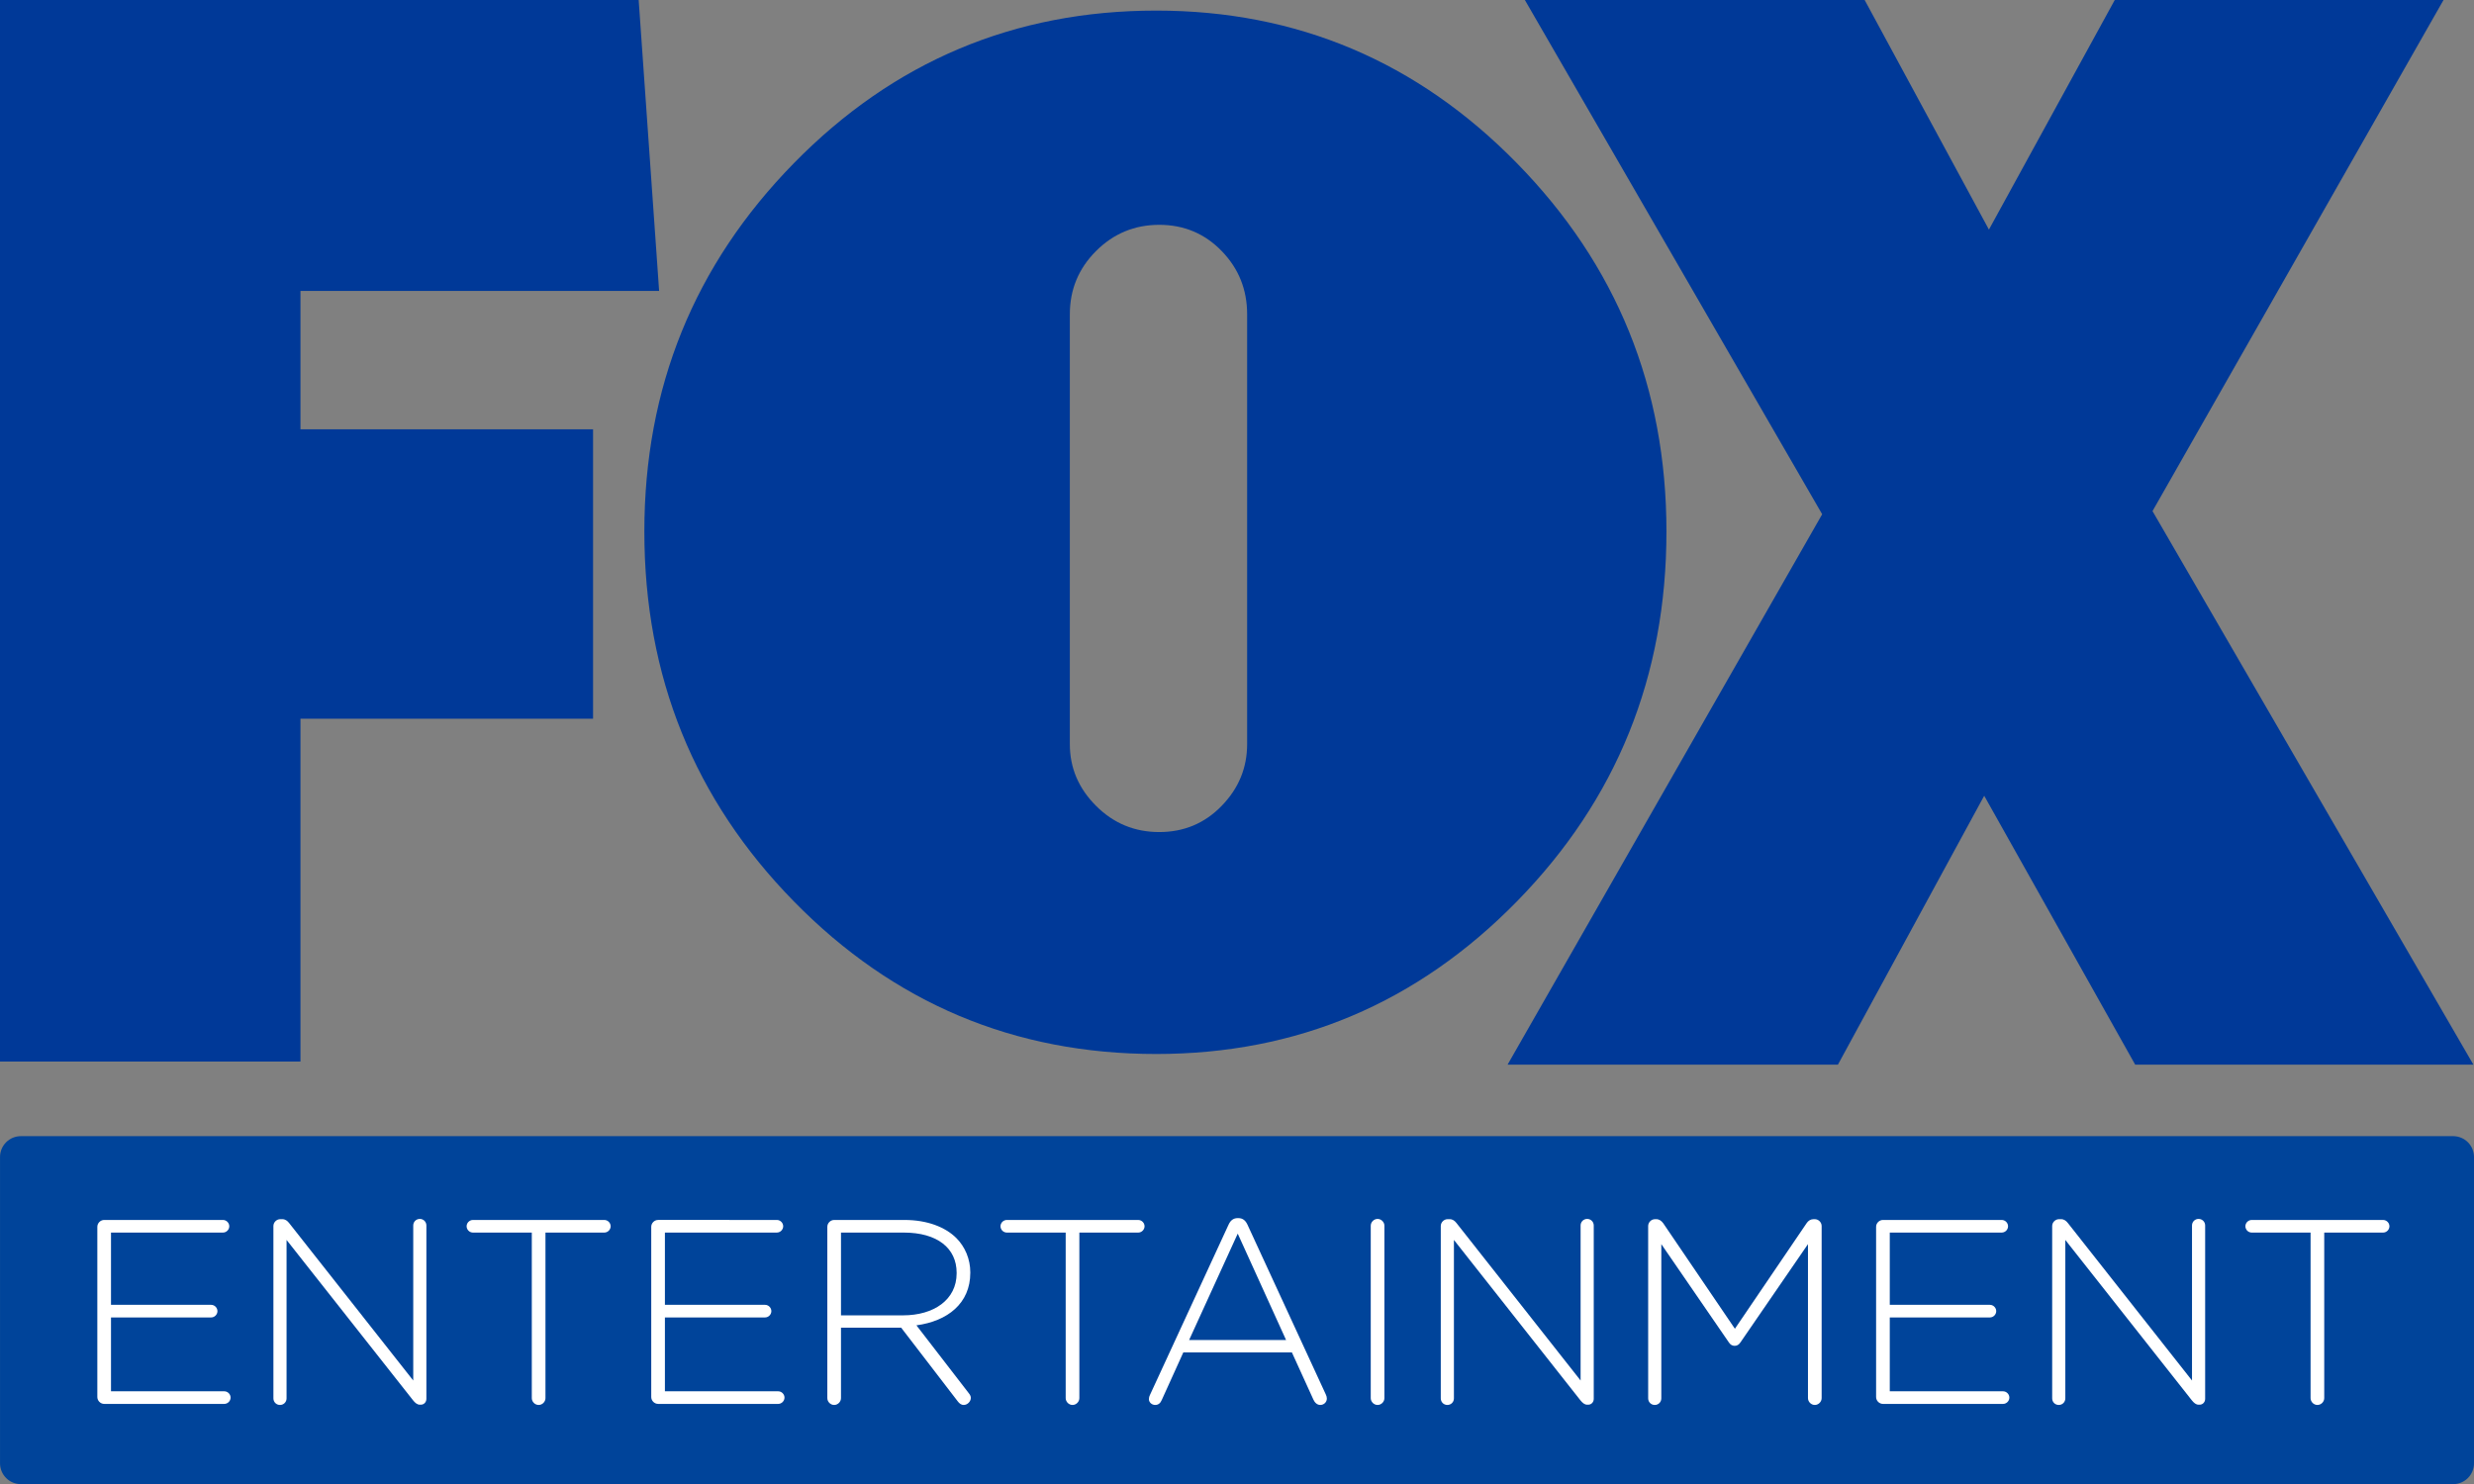 <?xml version="1.0" encoding="UTF-8" standalone="no"?>
<!-- Created with Inkscape (http://www.inkscape.org/) -->

<svg
   xmlns:dc="http://purl.org/dc/elements/1.1/"
   xmlns:cc="http://creativecommons.org/ns#"
   xmlns:rdf="http://www.w3.org/1999/02/22-rdf-syntax-ns#"
   xmlns:svg="http://www.w3.org/2000/svg"
   xmlns="http://www.w3.org/2000/svg"
   xmlns:sodipodi="http://sodipodi.sourceforge.net/DTD/sodipodi-0.dtd"
   xmlns:inkscape="http://www.inkscape.org/namespaces/inkscape"
   width="438.694mm"
   height="263.24mm"
   viewBox="0 0 438.694 263.24"
   version="1.1"
   id="svg8"
   inkscape:version="0.92.4 (5da689c313, 2019-01-14)"
   sodipodi:docname="Fox Entertainment logo.svg">
  <rect x="0" y="0" width="438.694" height="263.24" fill="#808080" stroke="none"/>
  <defs
     id="defs2">
	

		
		
		
	</defs>
  <sodipodi:namedview
     id="base"
     pagecolor="#ffffff"
     bordercolor="#666666"
     borderopacity="1.0"
     inkscape:pageopacity="0.0"
     inkscape:pageshadow="2"
     inkscape:zoom="0.81212358"
     inkscape:cx="829.02881"
     inkscape:cy="497.46124"
     inkscape:document-units="mm"
     inkscape:current-layer="layer1"
     showgrid="false"
     fit-margin-top="0"
     fit-margin-left="0"
     fit-margin-right="0"
     fit-margin-bottom="0"
     inkscape:window-width="1920"
     inkscape:window-height="1001"
     inkscape:window-x="-9"
     inkscape:window-y="-9"
     inkscape:window-maximized="1" />
  <g
     inkscape:label="Layer 1"
     inkscape:groupmode="layer"
     id="layer1"
     transform="translate(95.938,3.095)">
    <path
       style="opacity:1;fill:#00449a;fill-opacity:1;stroke:none;stroke-width:9.981;stroke-linecap:round;stroke-linejoin:round;stroke-miterlimit:4;stroke-dasharray:none;stroke-opacity:1"
       d="M -92.228,198.424 H 339.051 c 2.053,0 3.706,1.653 3.706,3.706 v 54.309 c 0,2.053 -1.653,3.706 -3.706,3.706 H -92.228 c -2.053,0 -3.706,-1.653 -3.706,-3.706 v -54.309 c 0,-2.053 1.653,-3.706 3.706,-3.706 z"
       id="rect824"
       inkscape:connector-curvature="0" />
    <path
       inkscape:connector-curvature="0"
       id="path842"
       style="font-style:normal;font-variant:normal;font-weight:300;font-stretch:normal;font-size:43.093px;line-height:1.25;font-family:'Gotham Rounded';-inkscape-font-specification:'Gotham Rounded Light';letter-spacing:0px;word-spacing:0px;fill:#ffffff;fill-opacity:1;stroke:none;stroke-width:1.165"
       d="m -77.467,245.914 h 21.299 c 0.606,0 1.119,-0.513 1.119,-1.119 0,-0.606 -0.513,-1.119 -1.119,-1.119 h -20.088 v -13.097 h 17.757 c 0.606,0 1.119,-0.513 1.119,-1.119 0,-0.606 -0.513,-1.119 -1.119,-1.119 h -17.757 v -12.817 h 19.854 c 0.606,0 1.119,-0.513 1.119,-1.119 0,-0.606 -0.513,-1.119 -1.119,-1.119 h -21.066 c -0.652,0 -1.212,0.559 -1.212,1.212 v 30.201 c 0,0.652 0.559,1.212 1.212,1.212 z" />
    <path
       inkscape:connector-curvature="0"
       id="path844"
       style="font-style:normal;font-variant:normal;font-weight:300;font-stretch:normal;font-size:43.093px;line-height:1.25;font-family:'Gotham Rounded';-inkscape-font-specification:'Gotham Rounded Light';letter-spacing:0px;word-spacing:0px;fill:#ffffff;fill-opacity:1;stroke:none;stroke-width:1.165"
       d="m -47.456,244.935 c 0,0.652 0.513,1.165 1.165,1.165 0.652,0 1.165,-0.513 1.165,-1.165 v -28.104 l 22.418,28.43 c 0.373,0.466 0.746,0.792 1.212,0.792 h 0.186 c 0.559,0 0.979,-0.466 0.979,-1.025 v -30.76 c 0,-0.652 -0.513,-1.165 -1.165,-1.165 -0.652,0 -1.165,0.513 -1.165,1.165 v 27.498 L -44.66,213.849 c -0.326,-0.419 -0.699,-0.699 -1.212,-0.699 h -0.373 c -0.652,0 -1.212,0.559 -1.212,1.212 z" />
    <path
       inkscape:connector-curvature="0"
       id="path846"
       style="font-style:normal;font-variant:normal;font-weight:300;font-stretch:normal;font-size:43.093px;line-height:1.25;font-family:'Gotham Rounded';-inkscape-font-specification:'Gotham Rounded Light';letter-spacing:0px;word-spacing:0px;fill:#ffffff;fill-opacity:1;stroke:none;stroke-width:1.165"
       d="m -1.639,244.889 c 0,0.652 0.559,1.212 1.212,1.212 0.652,0 1.212,-0.559 1.212,-1.212 V 215.526 H 11.225 c 0.606,0 1.119,-0.513 1.119,-1.119 0,-0.606 -0.513,-1.119 -1.119,-1.119 h -23.303 c -0.606,0 -1.119,0.513 -1.119,1.119 0,0.606 0.513,1.119 1.119,1.119 h 10.44 z" />
    <path
       inkscape:connector-curvature="0"
       id="path848"
       style="font-style:normal;font-variant:normal;font-weight:300;font-stretch:normal;font-size:43.093px;line-height:1.25;font-family:'Gotham Rounded';-inkscape-font-specification:'Gotham Rounded Light';letter-spacing:0px;word-spacing:0px;fill:#ffffff;fill-opacity:1;stroke:none;stroke-width:1.165"
       d="m 20.753,245.914 h 21.299 c 0.606,0 1.119,-0.513 1.119,-1.119 0,-0.606 -0.513,-1.119 -1.119,-1.119 H 21.965 v -13.097 H 39.722 c 0.606,0 1.119,-0.513 1.119,-1.119 0,-0.606 -0.513,-1.119 -1.119,-1.119 H 21.965 v -12.817 h 19.854 c 0.606,0 1.119,-0.513 1.119,-1.119 0,-0.606 -0.513,-1.119 -1.119,-1.119 H 20.753 c -0.652,0 -1.212,0.559 -1.212,1.212 v 30.201 c 0,0.652 0.559,1.212 1.212,1.212 z" />
    <path
       inkscape:connector-curvature="0"
       id="path850"
       style="font-style:normal;font-variant:normal;font-weight:300;font-stretch:normal;font-size:43.093px;line-height:1.25;font-family:'Gotham Rounded';-inkscape-font-specification:'Gotham Rounded Light';letter-spacing:0px;word-spacing:0px;fill:#ffffff;fill-opacity:1;stroke:none;stroke-width:1.165"
       d="m 50.764,244.889 c 0,0.652 0.559,1.212 1.212,1.212 0.652,0 1.212,-0.559 1.212,-1.212 v -12.491 h 10.673 l 10.02,13.05 c 0.28,0.373 0.606,0.652 1.072,0.652 0.652,0 1.258,-0.606 1.258,-1.258 0,-0.28 -0.14,-0.559 -0.373,-0.839 l -9.275,-12.025 c 5.5,-0.746 9.554,-3.868 9.554,-9.321 v -0.093 c 0,-2.33 -0.932,-4.521 -2.47,-6.059 -1.957,-1.957 -5.173,-3.216 -9.182,-3.216 H 51.976 c -0.652,0 -1.212,0.559 -1.212,1.212 z m 2.424,-14.681 V 215.526 H 64.326 c 5.919,0 9.368,2.75 9.368,7.131 v 0.093 c 0,4.707 -4.055,7.457 -9.508,7.457 z" />
    <path
       inkscape:connector-curvature="0"
       id="path852"
       style="font-style:normal;font-variant:normal;font-weight:300;font-stretch:normal;font-size:43.093px;line-height:1.25;font-family:'Gotham Rounded';-inkscape-font-specification:'Gotham Rounded Light';letter-spacing:0px;word-spacing:0px;fill:#ffffff;fill-opacity:1;stroke:none;stroke-width:1.165"
       d="m 93.031,244.889 c 0,0.652 0.559,1.212 1.212,1.212 0.652,0 1.212,-0.559 1.212,-1.212 v -29.362 h 10.44 c 0.606,0 1.119,-0.513 1.119,-1.119 0,-0.606 -0.513,-1.119 -1.119,-1.119 H 82.591 c -0.606,0 -1.119,0.513 -1.119,1.119 0,0.606 0.513,1.119 1.119,1.119 h 10.44 z" />
    <path
       inkscape:connector-curvature="0"
       id="path854"
       style="font-style:normal;font-variant:normal;font-weight:300;font-stretch:normal;font-size:43.093px;line-height:1.25;font-family:'Gotham Rounded';-inkscape-font-specification:'Gotham Rounded Light';letter-spacing:0px;word-spacing:0px;fill:#ffffff;fill-opacity:1;stroke:none;stroke-width:1.165"
       d="m 107.786,245.075 c 0,0.559 0.513,1.025 1.119,1.025 0.559,0 0.932,-0.326 1.165,-0.886 l 3.822,-8.436 h 19.249 l 3.822,8.389 c 0.233,0.513 0.652,0.932 1.212,0.932 0.652,0 1.165,-0.513 1.165,-1.119 0,-0.233 -0.047,-0.466 -0.186,-0.746 l -13.889,-30.108 c -0.326,-0.699 -0.792,-1.165 -1.631,-1.165 h -0.093 c -0.839,0 -1.305,0.466 -1.631,1.165 L 107.973,244.329 c -0.14,0.28 -0.186,0.559 -0.186,0.746 z m 7.131,-10.487 8.622,-18.876 8.576,18.876 z" />
    <path
       inkscape:connector-curvature="0"
       id="path856"
       style="font-style:normal;font-variant:normal;font-weight:300;font-stretch:normal;font-size:43.093px;line-height:1.25;font-family:'Gotham Rounded';-inkscape-font-specification:'Gotham Rounded Light';letter-spacing:0px;word-spacing:0px;fill:#ffffff;fill-opacity:1;stroke:none;stroke-width:1.165"
       d="m 147.125,244.889 c 0,0.652 0.559,1.212 1.212,1.212 0.652,0 1.212,-0.559 1.212,-1.212 v -30.574 c 0,-0.652 -0.559,-1.212 -1.212,-1.212 -0.652,0 -1.212,0.559 -1.212,1.212 z" />
    <path
       inkscape:connector-curvature="0"
       id="path858"
       style="font-style:normal;font-variant:normal;font-weight:300;font-stretch:normal;font-size:43.093px;line-height:1.25;font-family:'Gotham Rounded';-inkscape-font-specification:'Gotham Rounded Light';letter-spacing:0px;word-spacing:0px;fill:#ffffff;fill-opacity:1;stroke:none;stroke-width:1.165"
       d="m 159.543,244.935 c 0,0.652 0.513,1.165 1.165,1.165 0.652,0 1.165,-0.513 1.165,-1.165 v -28.104 l 22.418,28.43 c 0.373,0.466 0.746,0.792 1.212,0.792 h 0.186 c 0.559,0 0.979,-0.466 0.979,-1.025 v -30.76 c 0,-0.652 -0.513,-1.165 -1.165,-1.165 -0.652,0 -1.165,0.513 -1.165,1.165 v 27.498 L 162.34,213.849 c -0.326,-0.419 -0.699,-0.699 -1.212,-0.699 h -0.373 c -0.652,0 -1.212,0.559 -1.212,1.212 z" />
    <path
       inkscape:connector-curvature="0"
       id="path860"
       style="font-style:normal;font-variant:normal;font-weight:300;font-stretch:normal;font-size:43.093px;line-height:1.25;font-family:'Gotham Rounded';-inkscape-font-specification:'Gotham Rounded Light';letter-spacing:0px;word-spacing:0px;fill:#ffffff;fill-opacity:1;stroke:none;stroke-width:1.165"
       d="m 196.319,244.935 c 0,0.652 0.513,1.165 1.165,1.165 0.652,0 1.165,-0.513 1.165,-1.165 v -27.358 l 11.978,17.431 c 0.28,0.419 0.606,0.606 1.025,0.606 0.419,0 0.746,-0.186 1.025,-0.606 l 11.978,-17.431 v 27.312 c 0,0.652 0.559,1.212 1.212,1.212 0.652,0 1.212,-0.559 1.212,-1.212 v -30.527 c 0,-0.652 -0.559,-1.212 -1.212,-1.212 h -0.233 c -0.513,0 -0.932,0.28 -1.212,0.699 l -12.724,18.736 -12.724,-18.736 c -0.326,-0.419 -0.699,-0.699 -1.212,-0.699 h -0.233 c -0.652,0 -1.212,0.559 -1.212,1.212 z" />
    <path
       inkscape:connector-curvature="0"
       id="path862"
       style="font-style:normal;font-variant:normal;font-weight:300;font-stretch:normal;font-size:43.093px;line-height:1.25;font-family:'Gotham Rounded';-inkscape-font-specification:'Gotham Rounded Light';letter-spacing:0px;word-spacing:0px;fill:#ffffff;fill-opacity:1;stroke:none;stroke-width:1.165"
       d="m 237.947,245.914 h 21.299 c 0.606,0 1.119,-0.513 1.119,-1.119 0,-0.606 -0.513,-1.119 -1.119,-1.119 h -20.087 v -13.097 h 17.757 c 0.606,0 1.119,-0.513 1.119,-1.119 0,-0.606 -0.513,-1.119 -1.119,-1.119 h -17.757 v -12.817 h 19.854 c 0.606,0 1.119,-0.513 1.119,-1.119 0,-0.606 -0.513,-1.119 -1.119,-1.119 h -21.066 c -0.652,0 -1.212,0.559 -1.212,1.212 v 30.201 c 0,0.652 0.559,1.212 1.212,1.212 z" />
    <path
       inkscape:connector-curvature="0"
       id="path864"
       style="font-style:normal;font-variant:normal;font-weight:300;font-stretch:normal;font-size:43.093px;line-height:1.25;font-family:'Gotham Rounded';-inkscape-font-specification:'Gotham Rounded Light';letter-spacing:0px;word-spacing:0px;fill:#ffffff;fill-opacity:1;stroke:none;stroke-width:1.165"
       d="m 267.958,244.935 c 0,0.652 0.513,1.165 1.165,1.165 0.652,0 1.165,-0.513 1.165,-1.165 v -28.104 l 22.418,28.43 c 0.373,0.466 0.746,0.792 1.212,0.792 h 0.186 c 0.559,0 0.979,-0.466 0.979,-1.025 v -30.76 c 0,-0.652 -0.513,-1.165 -1.165,-1.165 -0.652,0 -1.165,0.513 -1.165,1.165 v 27.498 L 270.755,213.849 c -0.326,-0.419 -0.699,-0.699 -1.212,-0.699 h -0.373 c -0.652,0 -1.212,0.559 -1.212,1.212 z" />
    <path
       inkscape:connector-curvature="0"
       id="path866"
       style="font-style:normal;font-variant:normal;font-weight:300;font-stretch:normal;font-size:43.093px;line-height:1.25;font-family:'Gotham Rounded';-inkscape-font-specification:'Gotham Rounded Light';letter-spacing:0px;word-spacing:0px;fill:#ffffff;fill-opacity:1;stroke:none;stroke-width:1.165"
       d="m 313.776,244.889 c 0,0.652 0.559,1.212 1.212,1.212 0.652,0 1.212,-0.559 1.212,-1.212 v -29.362 h 10.44 c 0.606,0 1.119,-0.513 1.119,-1.119 0,-0.606 -0.513,-1.119 -1.119,-1.119 h -23.303 c -0.606,0 -1.119,0.513 -1.119,1.119 0,0.606 0.513,1.119 1.119,1.119 h 10.44 z" />
    <path
       sodipodi:nodetypes="ccccccccccc"
       style="fill:#003998;fill-opacity:1;stroke-width:0.774"
       inkscape:connector-curvature="0"
       id="path7"
       d="M -42.66,48.509 V 73.055 H 9.223 V 124.381 H -42.66 v 60.807 H -95.938 V -3.095 H 17.312 l 3.627,51.604 z" />
    <path
       style="fill:#003998;fill-opacity:1;stroke-width:0.774"
       inkscape:connector-curvature="0"
       id="path9"
       d="m 173.041,25.847 c 17.675,18.042 26.518,39.821 26.518,65.333 0,25.697 -8.843,47.565 -26.518,65.609 -17.678,18.041 -38.999,27.061 -63.965,27.061 -25.149,0 -46.565,-9.02 -64.24,-27.061 -17.679,-18.043 -26.516,-39.912 -26.516,-65.609 0,-25.513 8.837,-47.291 26.516,-65.333 17.674,-18.042 39.091,-27.063 64.24,-27.063 24.965,0 46.287,9.021 63.965,27.063 z M 93.768,128.903 c 0,4.195 1.546,7.838 4.647,10.935 3.096,3.101 6.834,4.648 11.208,4.648 4.374,0 8.064,-1.547 11.071,-4.648 3.008,-3.097 4.511,-6.74 4.511,-10.935 V 52.636 c 0,-4.373 -1.503,-8.107 -4.511,-11.208 -3.006,-3.096 -6.697,-4.647 -11.071,-4.647 -4.373,0 -8.111,1.551 -11.208,4.647 -3.101,3.101 -4.647,6.834 -4.647,11.208 z" />
    <path
       style="fill:#003998;fill-opacity:1;stroke-width:0.774"
       inkscape:connector-curvature="0"
       id="path11"
       d="M 282.68,185.748 255.904,138.048 229.962,185.748 h -58.577 l 55.788,-97.63 -52.72,-91.214 h 60.252 l 22.037,40.725 22.314,-40.725 h 58.297 l -51.604,90.655 56.904,98.188 h -59.973 z" />
  </g>
</svg>
